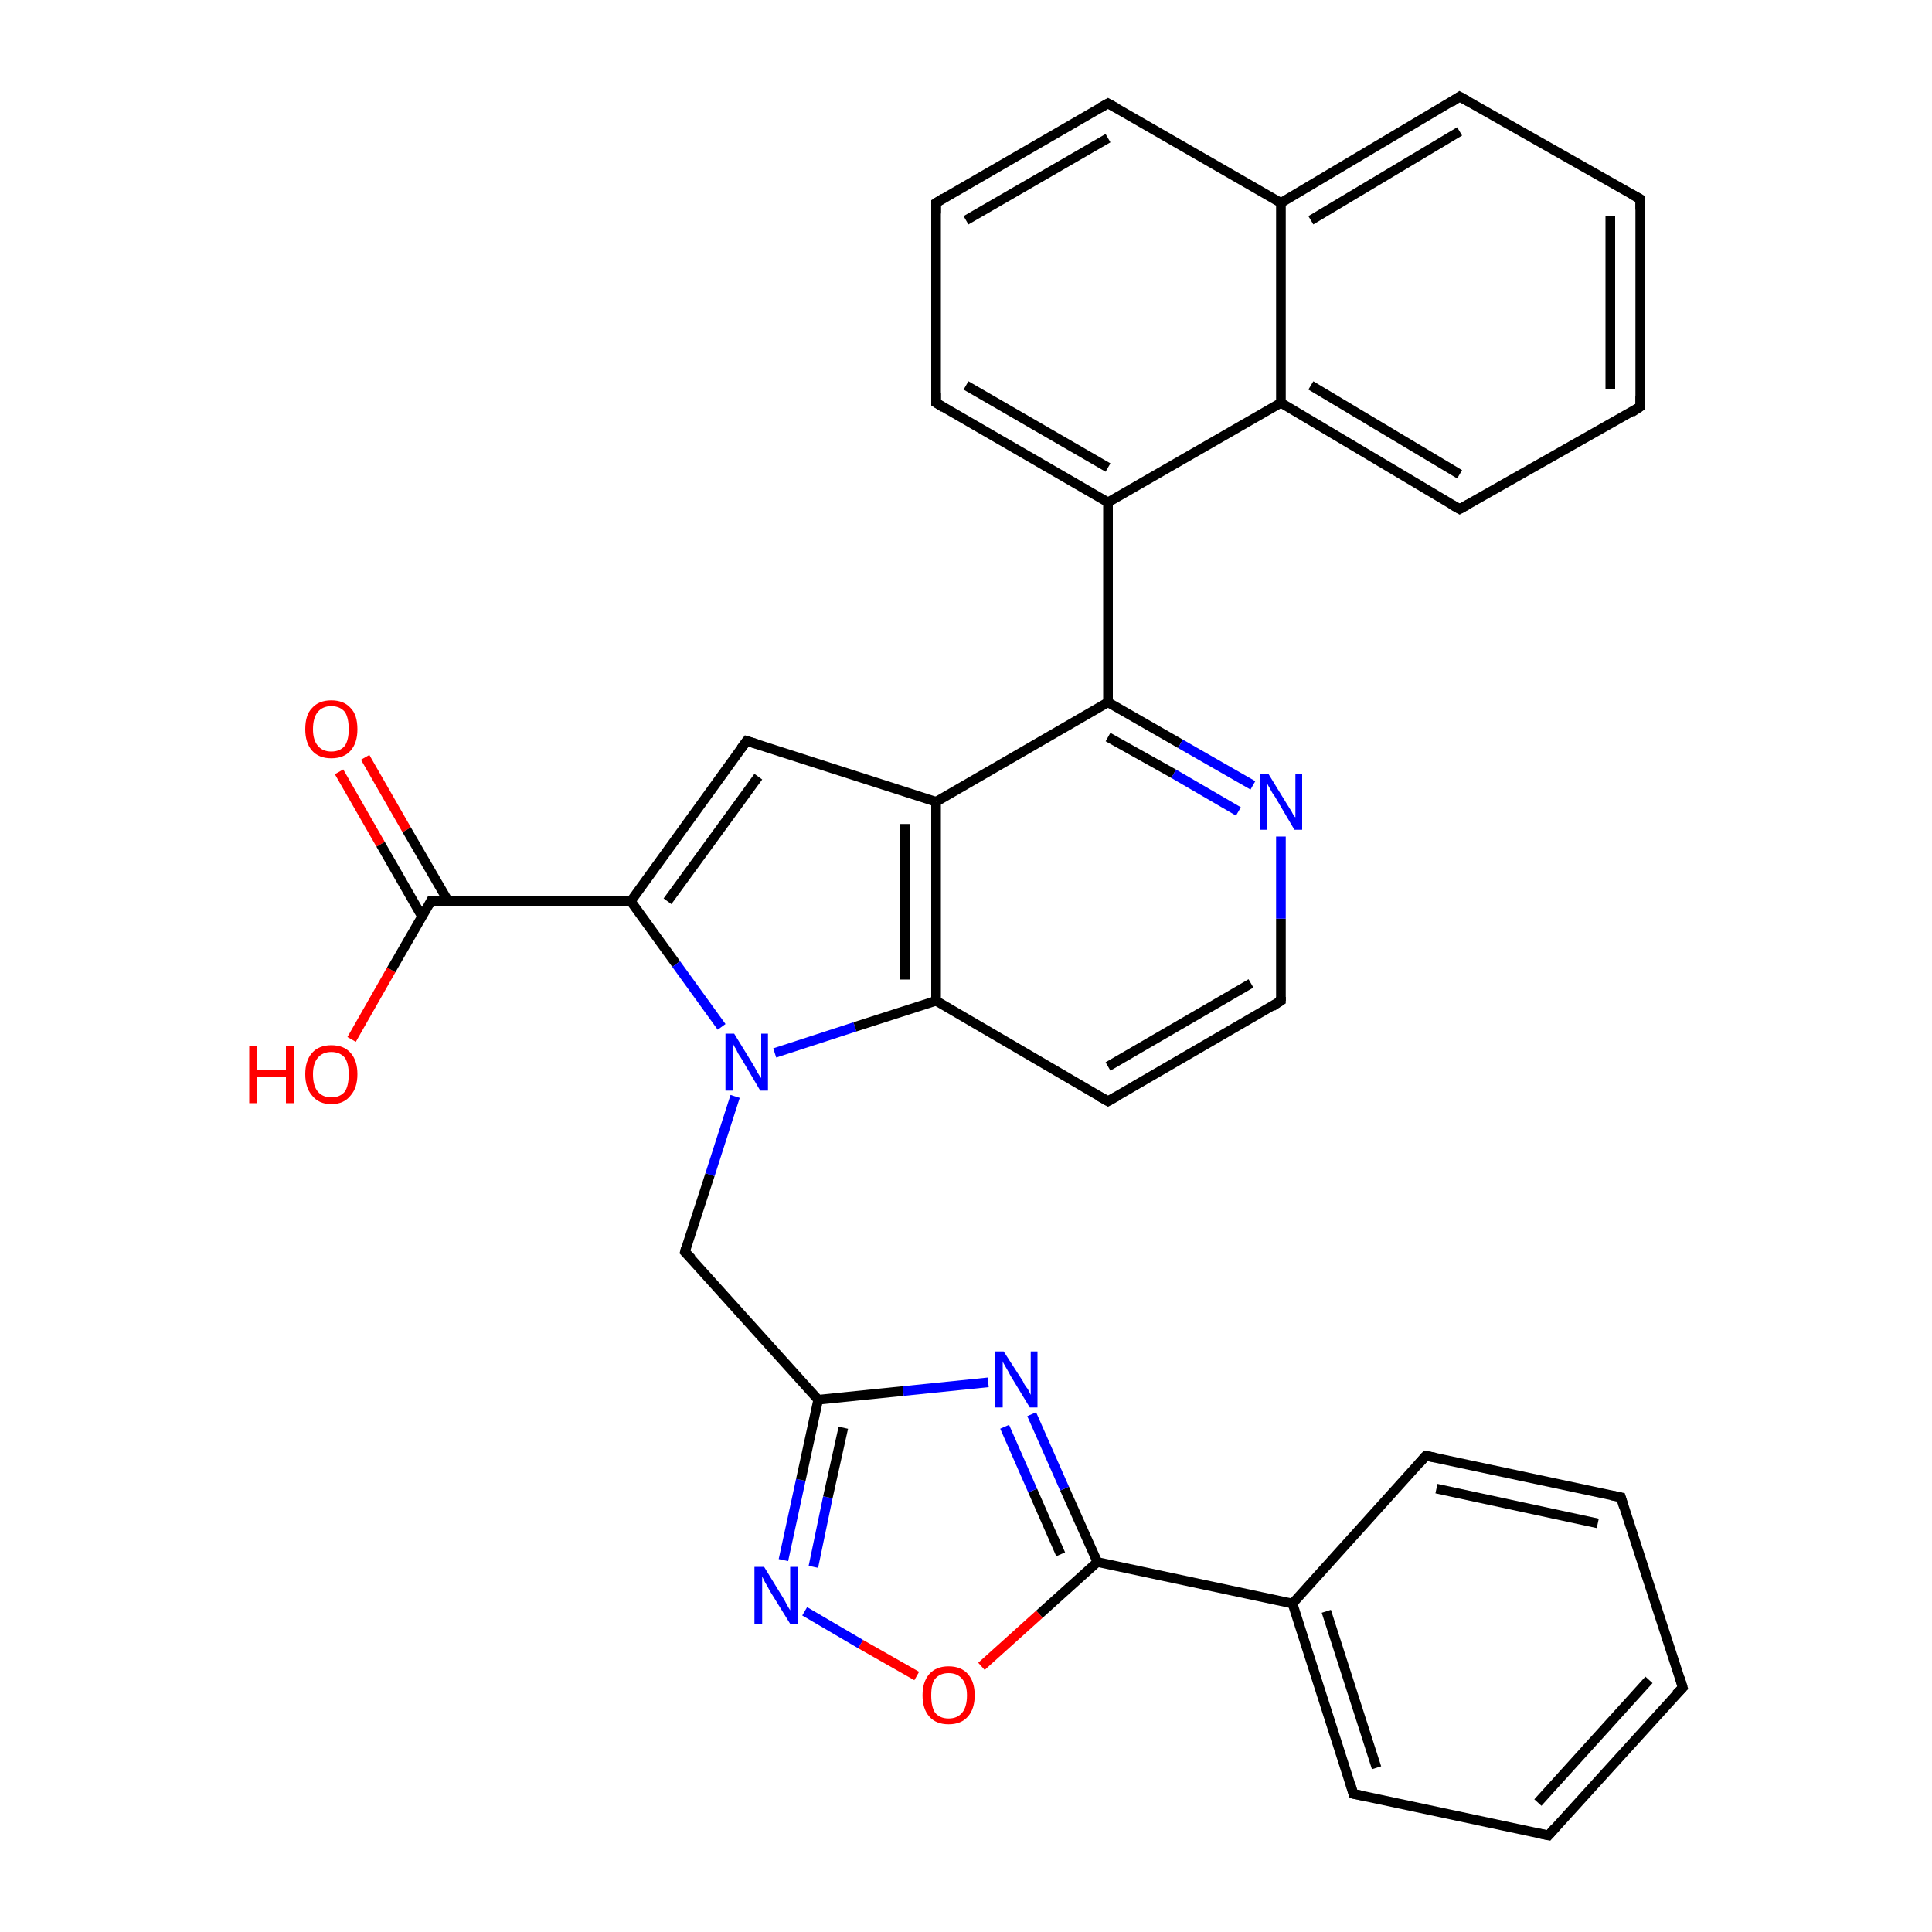 <?xml version='1.0' encoding='iso-8859-1'?>
<svg version='1.1' baseProfile='full'
              xmlns='http://www.w3.org/2000/svg'
                      xmlns:rdkit='http://www.rdkit.org/xml'
                      xmlns:xlink='http://www.w3.org/1999/xlink'
                  xml:space='preserve'
width='200px' height='200px' viewBox='0 0 200 200'>
<!-- END OF HEADER -->
<rect style='opacity:1.0;fill:#FFFFFF;stroke:none' width='200.0' height='200.0' x='0.0' y='0.0'> </rect>
<path class='bond-0 atom-15 atom-5' d='M 37.8,78.4 L 42.1,85.9' style='fill:none;fill-rule:evenodd;stroke:#FF0000;stroke-width:1.0px;stroke-linecap:butt;stroke-linejoin:miter;stroke-opacity:1' />
<path class='bond-0 atom-15 atom-5' d='M 42.1,85.9 L 46.4,93.3' style='fill:none;fill-rule:evenodd;stroke:#000000;stroke-width:1.0px;stroke-linecap:butt;stroke-linejoin:miter;stroke-opacity:1' />
<path class='bond-0 atom-15 atom-5' d='M 35.1,79.9 L 39.4,87.4' style='fill:none;fill-rule:evenodd;stroke:#FF0000;stroke-width:1.0px;stroke-linecap:butt;stroke-linejoin:miter;stroke-opacity:1' />
<path class='bond-0 atom-15 atom-5' d='M 39.4,87.4 L 43.7,94.9' style='fill:none;fill-rule:evenodd;stroke:#000000;stroke-width:1.0px;stroke-linecap:butt;stroke-linejoin:miter;stroke-opacity:1' />
<path class='bond-1 atom-14 atom-5' d='M 36.4,107.6 L 40.5,100.4' style='fill:none;fill-rule:evenodd;stroke:#FF0000;stroke-width:1.0px;stroke-linecap:butt;stroke-linejoin:miter;stroke-opacity:1' />
<path class='bond-1 atom-14 atom-5' d='M 40.5,100.4 L 44.6,93.3' style='fill:none;fill-rule:evenodd;stroke:#000000;stroke-width:1.0px;stroke-linecap:butt;stroke-linejoin:miter;stroke-opacity:1' />
<path class='bond-2 atom-25 atom-24' d='M 83.3,166.8 L 89.1,170.2' style='fill:none;fill-rule:evenodd;stroke:#0000FF;stroke-width:1.0px;stroke-linecap:butt;stroke-linejoin:miter;stroke-opacity:1' />
<path class='bond-2 atom-25 atom-24' d='M 89.1,170.2 L 94.9,173.5' style='fill:none;fill-rule:evenodd;stroke:#FF0000;stroke-width:1.0px;stroke-linecap:butt;stroke-linejoin:miter;stroke-opacity:1' />
<path class='bond-3 atom-25 atom-19' d='M 81.1,161.5 L 82.9,153.2' style='fill:none;fill-rule:evenodd;stroke:#0000FF;stroke-width:1.0px;stroke-linecap:butt;stroke-linejoin:miter;stroke-opacity:1' />
<path class='bond-3 atom-25 atom-19' d='M 82.9,153.2 L 84.7,144.9' style='fill:none;fill-rule:evenodd;stroke:#000000;stroke-width:1.0px;stroke-linecap:butt;stroke-linejoin:miter;stroke-opacity:1' />
<path class='bond-3 atom-25 atom-19' d='M 84.2,162.2 L 85.7,155.0' style='fill:none;fill-rule:evenodd;stroke:#0000FF;stroke-width:1.0px;stroke-linecap:butt;stroke-linejoin:miter;stroke-opacity:1' />
<path class='bond-3 atom-25 atom-19' d='M 85.7,155.0 L 87.3,147.8' style='fill:none;fill-rule:evenodd;stroke:#000000;stroke-width:1.0px;stroke-linecap:butt;stroke-linejoin:miter;stroke-opacity:1' />
<path class='bond-4 atom-5 atom-4' d='M 44.6,93.3 L 65.3,93.3' style='fill:none;fill-rule:evenodd;stroke:#000000;stroke-width:1.0px;stroke-linecap:butt;stroke-linejoin:miter;stroke-opacity:1' />
<path class='bond-5 atom-24 atom-0' d='M 101.6,172.5 L 107.6,167.1' style='fill:none;fill-rule:evenodd;stroke:#FF0000;stroke-width:1.0px;stroke-linecap:butt;stroke-linejoin:miter;stroke-opacity:1' />
<path class='bond-5 atom-24 atom-0' d='M 107.6,167.1 L 113.6,161.7' style='fill:none;fill-rule:evenodd;stroke:#000000;stroke-width:1.0px;stroke-linecap:butt;stroke-linejoin:miter;stroke-opacity:1' />
<path class='bond-6 atom-19 atom-18' d='M 84.7,144.9 L 70.9,129.6' style='fill:none;fill-rule:evenodd;stroke:#000000;stroke-width:1.0px;stroke-linecap:butt;stroke-linejoin:miter;stroke-opacity:1' />
<path class='bond-7 atom-19 atom-20' d='M 84.7,144.9 L 93.5,144.0' style='fill:none;fill-rule:evenodd;stroke:#000000;stroke-width:1.0px;stroke-linecap:butt;stroke-linejoin:miter;stroke-opacity:1' />
<path class='bond-7 atom-19 atom-20' d='M 93.5,144.0 L 102.3,143.1' style='fill:none;fill-rule:evenodd;stroke:#0000FF;stroke-width:1.0px;stroke-linecap:butt;stroke-linejoin:miter;stroke-opacity:1' />
<path class='bond-8 atom-18 atom-17' d='M 70.9,129.6 L 73.5,121.6' style='fill:none;fill-rule:evenodd;stroke:#000000;stroke-width:1.0px;stroke-linecap:butt;stroke-linejoin:miter;stroke-opacity:1' />
<path class='bond-8 atom-18 atom-17' d='M 73.5,121.6 L 76.1,113.5' style='fill:none;fill-rule:evenodd;stroke:#0000FF;stroke-width:1.0px;stroke-linecap:butt;stroke-linejoin:miter;stroke-opacity:1' />
<path class='bond-9 atom-21 atom-3' d='M 147.6,150.7 L 167.8,155.0' style='fill:none;fill-rule:evenodd;stroke:#000000;stroke-width:1.0px;stroke-linecap:butt;stroke-linejoin:miter;stroke-opacity:1' />
<path class='bond-9 atom-21 atom-3' d='M 148.7,154.1 L 165.4,157.7' style='fill:none;fill-rule:evenodd;stroke:#000000;stroke-width:1.0px;stroke-linecap:butt;stroke-linejoin:miter;stroke-opacity:1' />
<path class='bond-10 atom-21 atom-1' d='M 147.6,150.7 L 133.8,166.0' style='fill:none;fill-rule:evenodd;stroke:#000000;stroke-width:1.0px;stroke-linecap:butt;stroke-linejoin:miter;stroke-opacity:1' />
<path class='bond-11 atom-0 atom-20' d='M 113.6,161.7 L 110.2,154.1' style='fill:none;fill-rule:evenodd;stroke:#000000;stroke-width:1.0px;stroke-linecap:butt;stroke-linejoin:miter;stroke-opacity:1' />
<path class='bond-11 atom-0 atom-20' d='M 110.2,154.1 L 106.8,146.4' style='fill:none;fill-rule:evenodd;stroke:#0000FF;stroke-width:1.0px;stroke-linecap:butt;stroke-linejoin:miter;stroke-opacity:1' />
<path class='bond-11 atom-0 atom-20' d='M 109.8,160.9 L 106.9,154.3' style='fill:none;fill-rule:evenodd;stroke:#000000;stroke-width:1.0px;stroke-linecap:butt;stroke-linejoin:miter;stroke-opacity:1' />
<path class='bond-11 atom-0 atom-20' d='M 106.9,154.3 L 104.0,147.7' style='fill:none;fill-rule:evenodd;stroke:#0000FF;stroke-width:1.0px;stroke-linecap:butt;stroke-linejoin:miter;stroke-opacity:1' />
<path class='bond-12 atom-0 atom-1' d='M 113.6,161.7 L 133.8,166.0' style='fill:none;fill-rule:evenodd;stroke:#000000;stroke-width:1.0px;stroke-linecap:butt;stroke-linejoin:miter;stroke-opacity:1' />
<path class='bond-13 atom-4 atom-17' d='M 65.3,93.3 L 70.0,99.8' style='fill:none;fill-rule:evenodd;stroke:#000000;stroke-width:1.0px;stroke-linecap:butt;stroke-linejoin:miter;stroke-opacity:1' />
<path class='bond-13 atom-4 atom-17' d='M 70.0,99.8 L 74.7,106.3' style='fill:none;fill-rule:evenodd;stroke:#0000FF;stroke-width:1.0px;stroke-linecap:butt;stroke-linejoin:miter;stroke-opacity:1' />
<path class='bond-14 atom-4 atom-6' d='M 65.3,93.3 L 77.3,76.7' style='fill:none;fill-rule:evenodd;stroke:#000000;stroke-width:1.0px;stroke-linecap:butt;stroke-linejoin:miter;stroke-opacity:1' />
<path class='bond-14 atom-4 atom-6' d='M 69.1,93.3 L 78.5,80.4' style='fill:none;fill-rule:evenodd;stroke:#000000;stroke-width:1.0px;stroke-linecap:butt;stroke-linejoin:miter;stroke-opacity:1' />
<path class='bond-15 atom-3 atom-22' d='M 167.8,155.0 L 174.2,174.7' style='fill:none;fill-rule:evenodd;stroke:#000000;stroke-width:1.0px;stroke-linecap:butt;stroke-linejoin:miter;stroke-opacity:1' />
<path class='bond-16 atom-17 atom-16' d='M 80.2,109.0 L 88.5,106.3' style='fill:none;fill-rule:evenodd;stroke:#0000FF;stroke-width:1.0px;stroke-linecap:butt;stroke-linejoin:miter;stroke-opacity:1' />
<path class='bond-16 atom-17 atom-16' d='M 88.5,106.3 L 96.9,103.6' style='fill:none;fill-rule:evenodd;stroke:#000000;stroke-width:1.0px;stroke-linecap:butt;stroke-linejoin:miter;stroke-opacity:1' />
<path class='bond-17 atom-1 atom-23' d='M 133.8,166.0 L 140.1,185.7' style='fill:none;fill-rule:evenodd;stroke:#000000;stroke-width:1.0px;stroke-linecap:butt;stroke-linejoin:miter;stroke-opacity:1' />
<path class='bond-17 atom-1 atom-23' d='M 137.3,166.8 L 142.5,183.0' style='fill:none;fill-rule:evenodd;stroke:#000000;stroke-width:1.0px;stroke-linecap:butt;stroke-linejoin:miter;stroke-opacity:1' />
<path class='bond-18 atom-6 atom-7' d='M 77.3,76.7 L 96.9,83.0' style='fill:none;fill-rule:evenodd;stroke:#000000;stroke-width:1.0px;stroke-linecap:butt;stroke-linejoin:miter;stroke-opacity:1' />
<path class='bond-19 atom-22 atom-2' d='M 174.2,174.7 L 160.3,190.0' style='fill:none;fill-rule:evenodd;stroke:#000000;stroke-width:1.0px;stroke-linecap:butt;stroke-linejoin:miter;stroke-opacity:1' />
<path class='bond-19 atom-22 atom-2' d='M 170.7,173.9 L 159.2,186.6' style='fill:none;fill-rule:evenodd;stroke:#000000;stroke-width:1.0px;stroke-linecap:butt;stroke-linejoin:miter;stroke-opacity:1' />
<path class='bond-20 atom-23 atom-2' d='M 140.1,185.7 L 160.3,190.0' style='fill:none;fill-rule:evenodd;stroke:#000000;stroke-width:1.0px;stroke-linecap:butt;stroke-linejoin:miter;stroke-opacity:1' />
<path class='bond-21 atom-16 atom-7' d='M 96.9,103.6 L 96.9,83.0' style='fill:none;fill-rule:evenodd;stroke:#000000;stroke-width:1.0px;stroke-linecap:butt;stroke-linejoin:miter;stroke-opacity:1' />
<path class='bond-21 atom-16 atom-7' d='M 93.7,101.4 L 93.7,85.3' style='fill:none;fill-rule:evenodd;stroke:#000000;stroke-width:1.0px;stroke-linecap:butt;stroke-linejoin:miter;stroke-opacity:1' />
<path class='bond-22 atom-16 atom-26' d='M 96.9,103.6 L 114.7,114.0' style='fill:none;fill-rule:evenodd;stroke:#000000;stroke-width:1.0px;stroke-linecap:butt;stroke-linejoin:miter;stroke-opacity:1' />
<path class='bond-23 atom-7 atom-8' d='M 96.9,83.0 L 114.7,72.7' style='fill:none;fill-rule:evenodd;stroke:#000000;stroke-width:1.0px;stroke-linecap:butt;stroke-linejoin:miter;stroke-opacity:1' />
<path class='bond-24 atom-33 atom-11' d='M 169.8,42.1 L 151.1,52.7' style='fill:none;fill-rule:evenodd;stroke:#000000;stroke-width:1.0px;stroke-linecap:butt;stroke-linejoin:miter;stroke-opacity:1' />
<path class='bond-25 atom-33 atom-10' d='M 169.8,42.1 L 169.8,20.6' style='fill:none;fill-rule:evenodd;stroke:#000000;stroke-width:1.0px;stroke-linecap:butt;stroke-linejoin:miter;stroke-opacity:1' />
<path class='bond-25 atom-33 atom-10' d='M 166.7,40.3 L 166.7,22.4' style='fill:none;fill-rule:evenodd;stroke:#000000;stroke-width:1.0px;stroke-linecap:butt;stroke-linejoin:miter;stroke-opacity:1' />
<path class='bond-26 atom-26 atom-27' d='M 114.7,114.0 L 132.6,103.6' style='fill:none;fill-rule:evenodd;stroke:#000000;stroke-width:1.0px;stroke-linecap:butt;stroke-linejoin:miter;stroke-opacity:1' />
<path class='bond-26 atom-26 atom-27' d='M 114.7,110.4 L 129.5,101.8' style='fill:none;fill-rule:evenodd;stroke:#000000;stroke-width:1.0px;stroke-linecap:butt;stroke-linejoin:miter;stroke-opacity:1' />
<path class='bond-27 atom-11 atom-9' d='M 151.1,52.7 L 132.6,41.7' style='fill:none;fill-rule:evenodd;stroke:#000000;stroke-width:1.0px;stroke-linecap:butt;stroke-linejoin:miter;stroke-opacity:1' />
<path class='bond-27 atom-11 atom-9' d='M 151.1,49.1 L 135.7,39.9' style='fill:none;fill-rule:evenodd;stroke:#000000;stroke-width:1.0px;stroke-linecap:butt;stroke-linejoin:miter;stroke-opacity:1' />
<path class='bond-28 atom-10 atom-32' d='M 169.8,20.6 L 151.1,10.0' style='fill:none;fill-rule:evenodd;stroke:#000000;stroke-width:1.0px;stroke-linecap:butt;stroke-linejoin:miter;stroke-opacity:1' />
<path class='bond-29 atom-8 atom-29' d='M 114.7,72.7 L 114.7,52.0' style='fill:none;fill-rule:evenodd;stroke:#000000;stroke-width:1.0px;stroke-linecap:butt;stroke-linejoin:miter;stroke-opacity:1' />
<path class='bond-30 atom-8 atom-28' d='M 114.7,72.7 L 122.2,77.0' style='fill:none;fill-rule:evenodd;stroke:#000000;stroke-width:1.0px;stroke-linecap:butt;stroke-linejoin:miter;stroke-opacity:1' />
<path class='bond-30 atom-8 atom-28' d='M 122.2,77.0 L 129.7,81.3' style='fill:none;fill-rule:evenodd;stroke:#0000FF;stroke-width:1.0px;stroke-linecap:butt;stroke-linejoin:miter;stroke-opacity:1' />
<path class='bond-30 atom-8 atom-28' d='M 114.7,76.3 L 121.5,80.1' style='fill:none;fill-rule:evenodd;stroke:#000000;stroke-width:1.0px;stroke-linecap:butt;stroke-linejoin:miter;stroke-opacity:1' />
<path class='bond-30 atom-8 atom-28' d='M 121.5,80.1 L 128.2,84.0' style='fill:none;fill-rule:evenodd;stroke:#0000FF;stroke-width:1.0px;stroke-linecap:butt;stroke-linejoin:miter;stroke-opacity:1' />
<path class='bond-31 atom-9 atom-29' d='M 132.6,41.7 L 114.7,52.0' style='fill:none;fill-rule:evenodd;stroke:#000000;stroke-width:1.0px;stroke-linecap:butt;stroke-linejoin:miter;stroke-opacity:1' />
<path class='bond-32 atom-9 atom-31' d='M 132.6,41.7 L 132.6,21.0' style='fill:none;fill-rule:evenodd;stroke:#000000;stroke-width:1.0px;stroke-linecap:butt;stroke-linejoin:miter;stroke-opacity:1' />
<path class='bond-33 atom-32 atom-31' d='M 151.1,10.0 L 132.6,21.0' style='fill:none;fill-rule:evenodd;stroke:#000000;stroke-width:1.0px;stroke-linecap:butt;stroke-linejoin:miter;stroke-opacity:1' />
<path class='bond-33 atom-32 atom-31' d='M 151.1,13.6 L 135.7,22.8' style='fill:none;fill-rule:evenodd;stroke:#000000;stroke-width:1.0px;stroke-linecap:butt;stroke-linejoin:miter;stroke-opacity:1' />
<path class='bond-34 atom-27 atom-28' d='M 132.6,103.6 L 132.6,95.1' style='fill:none;fill-rule:evenodd;stroke:#000000;stroke-width:1.0px;stroke-linecap:butt;stroke-linejoin:miter;stroke-opacity:1' />
<path class='bond-34 atom-27 atom-28' d='M 132.6,95.1 L 132.6,86.6' style='fill:none;fill-rule:evenodd;stroke:#0000FF;stroke-width:1.0px;stroke-linecap:butt;stroke-linejoin:miter;stroke-opacity:1' />
<path class='bond-35 atom-29 atom-30' d='M 114.7,52.0 L 96.9,41.7' style='fill:none;fill-rule:evenodd;stroke:#000000;stroke-width:1.0px;stroke-linecap:butt;stroke-linejoin:miter;stroke-opacity:1' />
<path class='bond-35 atom-29 atom-30' d='M 114.7,48.4 L 100.0,39.9' style='fill:none;fill-rule:evenodd;stroke:#000000;stroke-width:1.0px;stroke-linecap:butt;stroke-linejoin:miter;stroke-opacity:1' />
<path class='bond-36 atom-31 atom-12' d='M 132.6,21.0 L 114.7,10.7' style='fill:none;fill-rule:evenodd;stroke:#000000;stroke-width:1.0px;stroke-linecap:butt;stroke-linejoin:miter;stroke-opacity:1' />
<path class='bond-37 atom-30 atom-13' d='M 96.9,41.7 L 96.9,21.0' style='fill:none;fill-rule:evenodd;stroke:#000000;stroke-width:1.0px;stroke-linecap:butt;stroke-linejoin:miter;stroke-opacity:1' />
<path class='bond-38 atom-12 atom-13' d='M 114.7,10.7 L 96.9,21.0' style='fill:none;fill-rule:evenodd;stroke:#000000;stroke-width:1.0px;stroke-linecap:butt;stroke-linejoin:miter;stroke-opacity:1' />
<path class='bond-38 atom-12 atom-13' d='M 114.7,14.3 L 100.0,22.8' style='fill:none;fill-rule:evenodd;stroke:#000000;stroke-width:1.0px;stroke-linecap:butt;stroke-linejoin:miter;stroke-opacity:1' />
<path d='M 161.0,189.2 L 160.3,190.0 L 159.3,189.8' style='fill:none;stroke:#000000;stroke-width:1.0px;stroke-linecap:butt;stroke-linejoin:miter;stroke-opacity:1;' />
<path d='M 166.8,154.8 L 167.8,155.0 L 168.1,156.0' style='fill:none;stroke:#000000;stroke-width:1.0px;stroke-linecap:butt;stroke-linejoin:miter;stroke-opacity:1;' />
<path d='M 44.4,93.7 L 44.6,93.3 L 45.6,93.3' style='fill:none;stroke:#000000;stroke-width:1.0px;stroke-linecap:butt;stroke-linejoin:miter;stroke-opacity:1;' />
<path d='M 76.7,77.5 L 77.3,76.7 L 78.3,77.0' style='fill:none;stroke:#000000;stroke-width:1.0px;stroke-linecap:butt;stroke-linejoin:miter;stroke-opacity:1;' />
<path d='M 169.8,21.7 L 169.8,20.6 L 168.9,20.1' style='fill:none;stroke:#000000;stroke-width:1.0px;stroke-linecap:butt;stroke-linejoin:miter;stroke-opacity:1;' />
<path d='M 152.0,52.2 L 151.1,52.7 L 150.2,52.2' style='fill:none;stroke:#000000;stroke-width:1.0px;stroke-linecap:butt;stroke-linejoin:miter;stroke-opacity:1;' />
<path d='M 115.6,11.2 L 114.7,10.7 L 113.8,11.2' style='fill:none;stroke:#000000;stroke-width:1.0px;stroke-linecap:butt;stroke-linejoin:miter;stroke-opacity:1;' />
<path d='M 96.9,22.1 L 96.9,21.0 L 97.7,20.5' style='fill:none;stroke:#000000;stroke-width:1.0px;stroke-linecap:butt;stroke-linejoin:miter;stroke-opacity:1;' />
<path d='M 71.6,130.3 L 70.9,129.6 L 71.0,129.2' style='fill:none;stroke:#000000;stroke-width:1.0px;stroke-linecap:butt;stroke-linejoin:miter;stroke-opacity:1;' />
<path d='M 148.6,150.9 L 147.6,150.7 L 146.9,151.5' style='fill:none;stroke:#000000;stroke-width:1.0px;stroke-linecap:butt;stroke-linejoin:miter;stroke-opacity:1;' />
<path d='M 173.9,173.7 L 174.2,174.7 L 173.5,175.4' style='fill:none;stroke:#000000;stroke-width:1.0px;stroke-linecap:butt;stroke-linejoin:miter;stroke-opacity:1;' />
<path d='M 139.8,184.7 L 140.1,185.7 L 141.1,185.9' style='fill:none;stroke:#000000;stroke-width:1.0px;stroke-linecap:butt;stroke-linejoin:miter;stroke-opacity:1;' />
<path d='M 113.8,113.5 L 114.7,114.0 L 115.6,113.5' style='fill:none;stroke:#000000;stroke-width:1.0px;stroke-linecap:butt;stroke-linejoin:miter;stroke-opacity:1;' />
<path d='M 131.7,104.2 L 132.6,103.6 L 132.6,103.2' style='fill:none;stroke:#000000;stroke-width:1.0px;stroke-linecap:butt;stroke-linejoin:miter;stroke-opacity:1;' />
<path d='M 97.7,42.2 L 96.9,41.7 L 96.9,40.7' style='fill:none;stroke:#000000;stroke-width:1.0px;stroke-linecap:butt;stroke-linejoin:miter;stroke-opacity:1;' />
<path d='M 152.0,10.5 L 151.1,10.0 L 150.2,10.6' style='fill:none;stroke:#000000;stroke-width:1.0px;stroke-linecap:butt;stroke-linejoin:miter;stroke-opacity:1;' />
<path d='M 168.9,42.7 L 169.8,42.1 L 169.8,41.0' style='fill:none;stroke:#000000;stroke-width:1.0px;stroke-linecap:butt;stroke-linejoin:miter;stroke-opacity:1;' />
<path class='atom-14' d='M 25.8 108.3
L 26.6 108.3
L 26.6 110.8
L 29.6 110.8
L 29.6 108.3
L 30.4 108.3
L 30.4 114.2
L 29.6 114.2
L 29.6 111.5
L 26.6 111.5
L 26.6 114.2
L 25.8 114.2
L 25.8 108.3
' fill='#FF0000'/>
<path class='atom-14' d='M 31.6 111.2
Q 31.6 109.8, 32.3 109.0
Q 33.0 108.2, 34.3 108.2
Q 35.6 108.2, 36.3 109.0
Q 37.0 109.8, 37.0 111.2
Q 37.0 112.6, 36.3 113.4
Q 35.6 114.3, 34.3 114.3
Q 33.0 114.3, 32.3 113.4
Q 31.6 112.6, 31.6 111.2
M 34.3 113.6
Q 35.2 113.6, 35.7 113.0
Q 36.1 112.4, 36.1 111.2
Q 36.1 110.1, 35.7 109.5
Q 35.2 108.9, 34.3 108.9
Q 33.4 108.9, 32.9 109.5
Q 32.4 110.1, 32.4 111.2
Q 32.4 112.4, 32.9 113.0
Q 33.4 113.6, 34.3 113.6
' fill='#FF0000'/>
<path class='atom-15' d='M 31.6 75.5
Q 31.6 74.0, 32.3 73.3
Q 33.0 72.5, 34.3 72.5
Q 35.6 72.5, 36.3 73.3
Q 37.0 74.0, 37.0 75.5
Q 37.0 76.9, 36.3 77.7
Q 35.6 78.5, 34.3 78.5
Q 33.0 78.5, 32.3 77.7
Q 31.6 76.9, 31.6 75.5
M 34.3 77.8
Q 35.2 77.8, 35.7 77.2
Q 36.1 76.6, 36.1 75.5
Q 36.1 74.3, 35.7 73.7
Q 35.2 73.1, 34.3 73.1
Q 33.4 73.1, 32.9 73.7
Q 32.4 74.3, 32.4 75.5
Q 32.4 76.6, 32.9 77.2
Q 33.4 77.8, 34.3 77.8
' fill='#FF0000'/>
<path class='atom-17' d='M 76.0 107.0
L 77.9 110.1
Q 78.1 110.4, 78.4 111.0
Q 78.7 111.5, 78.8 111.6
L 78.8 107.0
L 79.5 107.0
L 79.5 112.9
L 78.7 112.9
L 76.7 109.5
Q 76.4 109.1, 76.2 108.6
Q 75.9 108.2, 75.9 108.0
L 75.9 112.9
L 75.1 112.9
L 75.1 107.0
L 76.0 107.0
' fill='#0000FF'/>
<path class='atom-20' d='M 103.9 139.9
L 105.9 143.0
Q 106.0 143.3, 106.4 143.8
Q 106.7 144.4, 106.7 144.4
L 106.7 139.9
L 107.4 139.9
L 107.4 145.7
L 106.6 145.7
L 104.6 142.4
Q 104.4 142.0, 104.1 141.5
Q 103.8 141.0, 103.8 140.9
L 103.8 145.7
L 103.0 145.7
L 103.0 139.9
L 103.9 139.9
' fill='#0000FF'/>
<path class='atom-24' d='M 95.5 175.5
Q 95.5 174.1, 96.2 173.3
Q 96.9 172.5, 98.2 172.5
Q 99.5 172.5, 100.2 173.3
Q 100.9 174.1, 100.9 175.5
Q 100.9 176.9, 100.2 177.7
Q 99.5 178.5, 98.2 178.5
Q 96.9 178.5, 96.2 177.7
Q 95.5 176.9, 95.5 175.5
M 98.2 177.9
Q 99.1 177.9, 99.6 177.3
Q 100.1 176.7, 100.1 175.5
Q 100.1 174.4, 99.6 173.8
Q 99.1 173.2, 98.2 173.2
Q 97.3 173.2, 96.8 173.8
Q 96.4 174.3, 96.4 175.5
Q 96.4 176.7, 96.8 177.3
Q 97.3 177.9, 98.2 177.9
' fill='#FF0000'/>
<path class='atom-25' d='M 79.1 162.2
L 81.0 165.3
Q 81.2 165.6, 81.5 166.2
Q 81.8 166.7, 81.8 166.7
L 81.8 162.2
L 82.6 162.2
L 82.6 168.1
L 81.8 168.1
L 79.7 164.7
Q 79.5 164.3, 79.2 163.8
Q 79.0 163.4, 78.9 163.2
L 78.9 168.1
L 78.1 168.1
L 78.1 162.2
L 79.1 162.2
' fill='#0000FF'/>
<path class='atom-28' d='M 131.3 80.1
L 133.2 83.2
Q 133.4 83.5, 133.7 84.0
Q 134.0 84.6, 134.1 84.6
L 134.1 80.1
L 134.8 80.1
L 134.8 85.9
L 134.0 85.9
L 132.0 82.5
Q 131.7 82.1, 131.5 81.7
Q 131.2 81.2, 131.2 81.1
L 131.2 85.9
L 130.4 85.9
L 130.4 80.1
L 131.3 80.1
' fill='#0000FF'/>
</svg>
